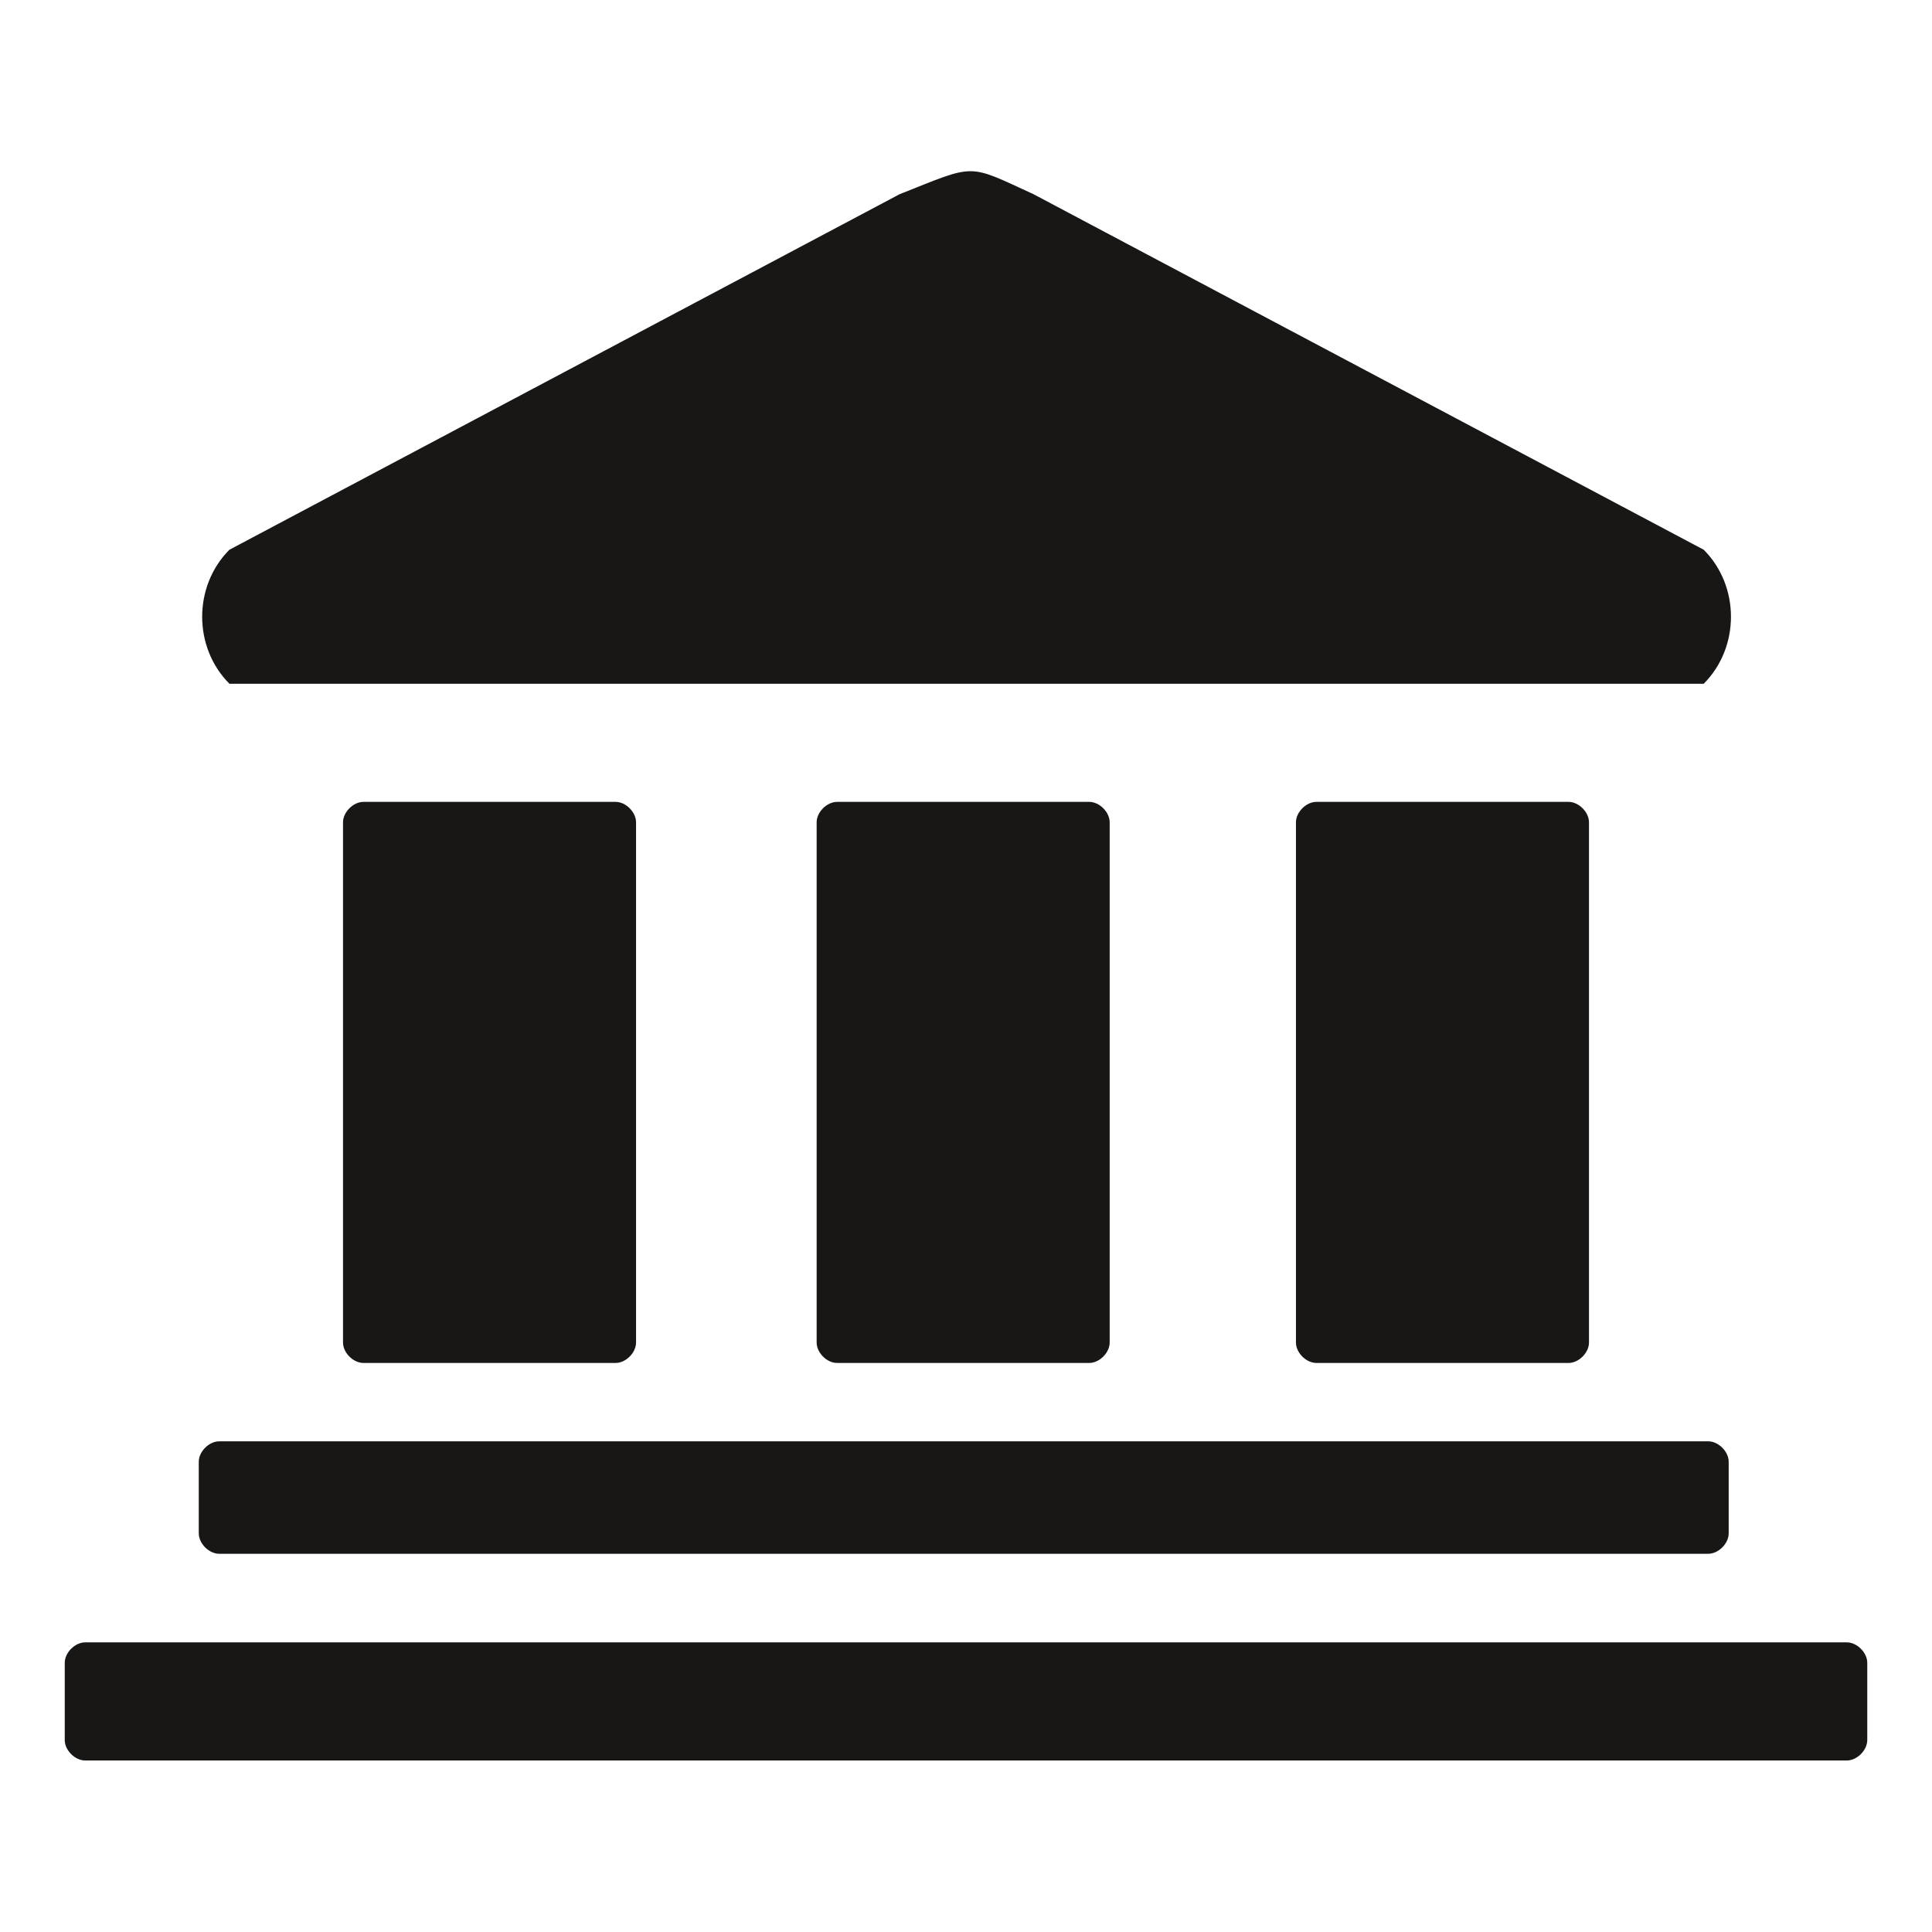 <?xml version="1.0" encoding="UTF-8"?>
<svg id="a" data-name="Layer 2" xmlns="http://www.w3.org/2000/svg" viewBox="0 0 170.1 170.1">
  <g id="b" data-name="overheid">
    <g id="c" data-name="Group 6841">
      <path id="d" data-name="Rectangle 875" d="M32,70.6h22.2c.9,0,1.8.9,1.8,1.8v45.8c0,.9-.9,1.8-1.8,1.8h-22.2c-.9,0-1.8-.9-1.8-1.8v-45.8c0-.9.9-1.8,1.8-1.8Z" fill="#181716" stroke-width="0"/>
      <path id="e" data-name="Rectangle 876" d="M19.3,126.9h131.1c.9,0,1.8.9,1.8,1.8v6.3c0,.9-.9,1.8-1.8,1.8H19.3c-.9,0-1.8-.9-1.8-1.8v-6.3c0-.9.9-1.8,1.8-1.8Z" fill="#181716" stroke-width="0"/>
      <path id="f" data-name="Rectangle 877" d="M7.5,144.6h155.1c.9,0,1.8.9,1.8,1.8v6.8c0,.9-.9,1.8-1.8,1.8H7.5c-.9,0-1.8-.9-1.8-1.8v-6.8c0-.9.9-1.8,1.8-1.8Z" fill="#181716" stroke-width="0"/>
      <path id="g" data-name="Rectangle 878" d="M73.7,70.6h22.2c.9,0,1.8.9,1.8,1.8v45.8c0,.9-.9,1.8-1.8,1.8h-22.2c-.9,0-1.8-.9-1.8-1.8v-45.8c0-.9.9-1.8,1.8-1.8Z" fill="#181716" stroke-width="0"/>
      <path id="h" data-name="Rectangle 879" d="M115.9,70.6h22.2c.9,0,1.8.9,1.8,1.8v45.8c0,.9-.9,1.8-1.8,1.8h-22.2c-.9,0-1.8-.9-1.8-1.8v-45.8c0-.9.9-1.8,1.8-1.8Z" fill="#181716" stroke-width="0"/>
      <path id="i" data-name="Path 24883" d="M20.2,60.2c-3.2-3.2-3.2-8.6,0-11.8l59-31.3c6.8-2.7,5.9-2.7,11.8,0l59,31.3c3.2,3.2,3.2,8.6,0,11.8H20.2Z" fill="#181716" stroke-width="0"/>
    </g>
  </g>
</svg>